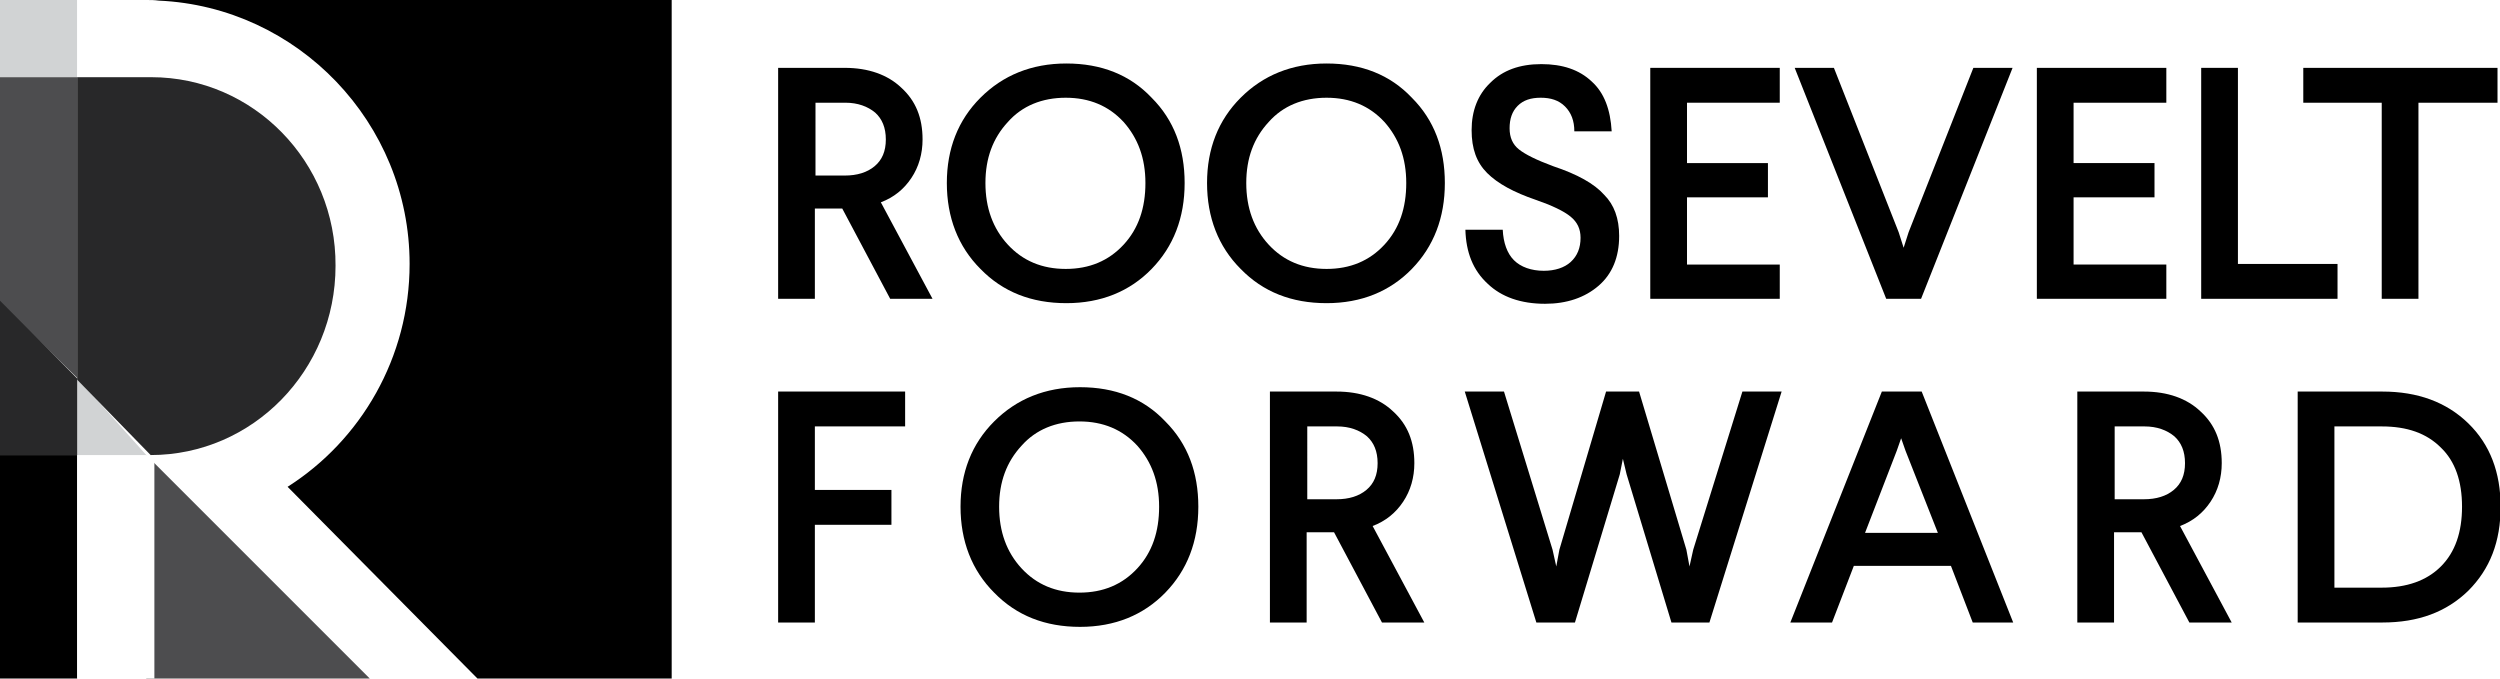 <?xml version="1.0" encoding="UTF-8"?> <svg xmlns="http://www.w3.org/2000/svg" xmlns:xlink="http://www.w3.org/1999/xlink" version="1.1" class="logo-black" x="0px" y="0px" viewBox="0 0 401.6 109" style="enable-background:new 0 0 401.6 109;" xml:space="preserve"> <style type="text/css"> .logo-black path.black{fill: #000;} .logo-black path.st0{fill:#D1D3D4;} .logo-black path.st1{fill:#FFFFFF;} .logo-black path.st2{fill:#4D4D4F;} .logo-black path.st3{fill:#282829;} </style> <path class="black" d="M125,48V10.9h10.7c3.8,0,6.9,1.1,9.1,3.2c2.3,2.1,3.4,4.8,3.4,8.3c0,2.3-0.6,4.4-1.8,6.2c-1.2,1.8-2.8,3.1-4.9,3.9l8.3,15.5 H143l-7.7-14.5h-4.4V48H125z M130.9,28.2h4.8c2,0,3.6-0.5,4.8-1.5c1.2-1,1.8-2.4,1.8-4.3c0-1.9-0.6-3.3-1.7-4.3 c-1.2-1-2.8-1.6-4.8-1.6h-4.8V28.2z"></path> <path class="black" d="M152.1,29.4c0-5.5,1.8-10.1,5.4-13.7c3.6-3.6,8.2-5.5,13.8-5.5c5.6,0,10.2,1.8,13.7,5.5c3.6,3.6,5.3,8.2,5.3,13.7 c0,5.6-1.8,10.2-5.3,13.8c-3.5,3.6-8.1,5.5-13.7,5.5c-5.6,0-10.2-1.8-13.8-5.5C153.9,39.6,152.1,34.9,152.1,29.4z M158.3,29.4 c0,4,1.2,7.3,3.6,9.9c2.4,2.6,5.5,3.9,9.3,3.9c3.8,0,6.9-1.3,9.3-3.9c2.4-2.6,3.5-5.9,3.5-9.9c0-4-1.2-7.2-3.5-9.8 c-2.4-2.6-5.5-3.9-9.3-3.9c-3.8,0-7,1.3-9.3,3.9C159.5,22.2,158.3,25.4,158.3,29.4z"></path> <path class="black" d="M193.9,29.4c0-5.5,1.8-10.1,5.4-13.7c3.6-3.6,8.2-5.5,13.8-5.5c5.6,0,10.2,1.8,13.7,5.5c3.6,3.6,5.3,8.2,5.3,13.7 c0,5.6-1.8,10.2-5.3,13.8c-3.5,3.6-8.1,5.5-13.7,5.5c-5.6,0-10.2-1.8-13.8-5.5C195.7,39.6,193.9,34.9,193.9,29.4z M200.2,29.4 c0,4,1.2,7.3,3.6,9.9c2.4,2.6,5.5,3.9,9.3,3.9c3.8,0,6.9-1.3,9.3-3.9c2.4-2.6,3.5-5.9,3.5-9.9c0-4-1.2-7.2-3.5-9.8 c-2.4-2.6-5.5-3.9-9.3-3.9c-3.8,0-7,1.3-9.3,3.9C201.4,22.2,200.2,25.4,200.2,29.4z"></path> <path class="black" d="M235.4,36.9h6c0.1,2.1,0.7,3.8,1.8,4.9c1.1,1.1,2.8,1.7,4.8,1.7c1.8,0,3.3-0.5,4.3-1.4c1.1-1,1.6-2.3,1.6-3.9 c0-1.4-0.5-2.5-1.6-3.4c-1.1-0.9-3-1.8-5.6-2.7c-3.5-1.2-6.1-2.6-7.8-4.3c-1.7-1.7-2.5-3.9-2.5-6.9c0-3.1,1-5.7,3-7.6 c2-2,4.7-3,8.2-3c3.4,0,6.1,0.9,8.1,2.8c2,1.8,3,4.5,3.2,8h-6c0-1.7-0.5-3-1.5-4c-1-1-2.3-1.4-3.9-1.4c-1.6,0-2.8,0.4-3.7,1.3 c-0.9,0.9-1.3,2.1-1.3,3.6c0,1.5,0.5,2.6,1.5,3.4c1,0.8,2.8,1.7,5.5,2.7c3.9,1.3,6.6,2.8,8.2,4.6c1.6,1.6,2.4,3.8,2.4,6.6 c0,3.4-1.1,6.1-3.3,8c-2.2,1.9-5.1,2.9-8.6,2.9c-3.9,0-7-1.1-9.2-3.2C236.6,43.4,235.5,40.5,235.4,36.9z"></path> <path class="black" d="M265.1,48V10.9h20.8v5.6H271v9.7h13v5.5h-13v10.8h14.9V48H265.1z"></path> <path class="black" d="M288.3,10.9h6.3L305,37.3l0.8,2.5l0.8-2.5l10.4-26.4h6.3L308.6,48H303L288.3,10.9z"></path> <path class="black" d="M327.2,48V10.9h20.8v5.6h-14.9v9.7h13v5.5h-13v10.8h14.9V48H327.2z"></path> <path class="black" d="M353.6,48V10.9h5.9v31.5h16V48H353.6z"></path> <path class="black" d="M370,16.5v-5.6h31.2v5.6h-12.7V48h-5.9V16.5H370z"></path> <path class="black" d="M125,100V62.9h20.4v5.6h-14.5v10.2h12.3v5.6h-12.3V100H125z"></path> <path class="black" d="M154.3,81.4c0-5.5,1.8-10.1,5.4-13.7c3.6-3.6,8.2-5.5,13.8-5.5c5.6,0,10.2,1.8,13.7,5.5c3.6,3.6,5.3,8.2,5.3,13.7 c0,5.6-1.8,10.2-5.3,13.8c-3.5,3.6-8.1,5.5-13.7,5.5c-5.6,0-10.2-1.8-13.8-5.5C156.1,91.6,154.3,86.9,154.3,81.4z M160.5,81.4 c0,4,1.2,7.3,3.6,9.9s5.5,3.9,9.3,3.9c3.8,0,6.9-1.3,9.3-3.9c2.4-2.6,3.5-5.9,3.5-9.9c0-4-1.2-7.2-3.5-9.8c-2.4-2.6-5.5-3.9-9.3-3.9 c-3.8,0-7,1.3-9.3,3.9C161.7,74.2,160.5,77.4,160.5,81.4z"></path> <path class="black" d="M204,100V62.9h10.7c3.8,0,6.9,1.1,9.1,3.2c2.3,2.1,3.4,4.8,3.4,8.3c0,2.3-0.6,4.4-1.8,6.2c-1.2,1.8-2.8,3.1-4.9,3.9 l8.3,15.5h-6.8l-7.7-14.5h-4.4V100H204z M209.9,80.2h4.8c2,0,3.6-0.5,4.8-1.5c1.2-1,1.8-2.4,1.8-4.3c0-1.9-0.6-3.3-1.7-4.3 c-1.2-1-2.8-1.6-4.8-1.6h-4.8V80.2z"></path> <path class="black" d="M235.3,62.9h6.3l7.8,25.4l0.6,2.7l0.5-2.7l7.5-25.4h5.3l7.6,25.4l0.5,2.7l0.6-2.7l7.9-25.4h6.3L274.6,100h-6.1l-7.2-23.8 l-0.6-2.5l-0.5,2.5L253,100h-6.2L235.3,62.9z"></path> <path class="black" d="M287.6,100l14.7-37.1h6.4l14.7,37.1h-6.5l-3.5-9.1h-15.6l-3.5,9.1H287.6z M299.6,85.6h11.7l-5.2-13.2l-0.7-2l-0.7,2 L299.6,85.6z"></path> <path class="black" d="M333.7,100V62.9h10.7c3.8,0,6.9,1.1,9.1,3.2c2.3,2.1,3.4,4.8,3.4,8.3c0,2.3-0.6,4.4-1.8,6.2c-1.2,1.8-2.8,3.1-4.9,3.9 l8.3,15.5h-6.8L344,85.5h-4.4V100H333.7z M339.6,80.2h4.8c2,0,3.6-0.5,4.8-1.5c1.2-1,1.8-2.4,1.8-4.3c0-1.9-0.6-3.3-1.7-4.3 c-1.2-1-2.8-1.6-4.8-1.6h-4.8V80.2z"></path> <path class="black" d="M369.1,100V62.9h13.6c5.7,0,10.3,1.7,13.8,5.1c3.5,3.4,5.2,7.9,5.2,13.4c0,5.6-1.7,10-5.2,13.5c-3.5,3.4-8,5.1-13.8,5.1 H369.1z M375,94.4h7.6c4,0,7.2-1.1,9.5-3.4c2.3-2.3,3.4-5.5,3.4-9.6c0-4.1-1.1-7.3-3.4-9.5c-2.3-2.3-5.4-3.4-9.5-3.4H375V94.4z"></path> <path class="st0" d="M12.4,0H0v12.4h12.4V0z"></path> <path class="st1" d="M24.9,0H12.4v12.4h12.4V0z"></path> <path class="st2" d="M23.5,73.1V109h35.9L23.5,73.1z"></path> <path class="black" d="M12.4,73.1H0V109h12.4V73.1z"></path> <path class="st1" d="M24.9,73.1H12.4V109h12.4V73.1z"></path> <path class="st1" d="M46.4,78.2c11.9-7.5,19.9-20.8,19.9-35.8C66.3,19,47.1,0,23.5,0v12.1C40.4,12.1,54,25.7,54,42.4 c0,11.8-6.7,22-16.6,26.9c-4,2.1-8.8,3.3-13.9,3.3l10.9,10.8L60.2,109h17.2L46.4,78.2z"></path> <path class="st0" d="M12.4,60.7v12.4h11.1L12.4,60.7z"></path> <path class="st2" d="M0,12.4v36.2l12.4,12.1V12.4H0z"></path> <path class="st3" d="M24.3,12.4H12.4V61l11.8,12.1c16.4,0,29.7-13.6,29.7-30.4C54,26,40.7,12.4,24.3,12.4z"></path> <path class="black" d="M23.5,0c0.7,0,1.3,0,2,0.1c22.3,1,40.3,19.6,40.3,42.3c0,15-7.8,28.3-19.6,35.8L76.7,109h31.2V0H23.5z"></path> <path class="st3" d="M0,48.3v24.8h12.4V60.8L0,48.3z"></path> </svg> 